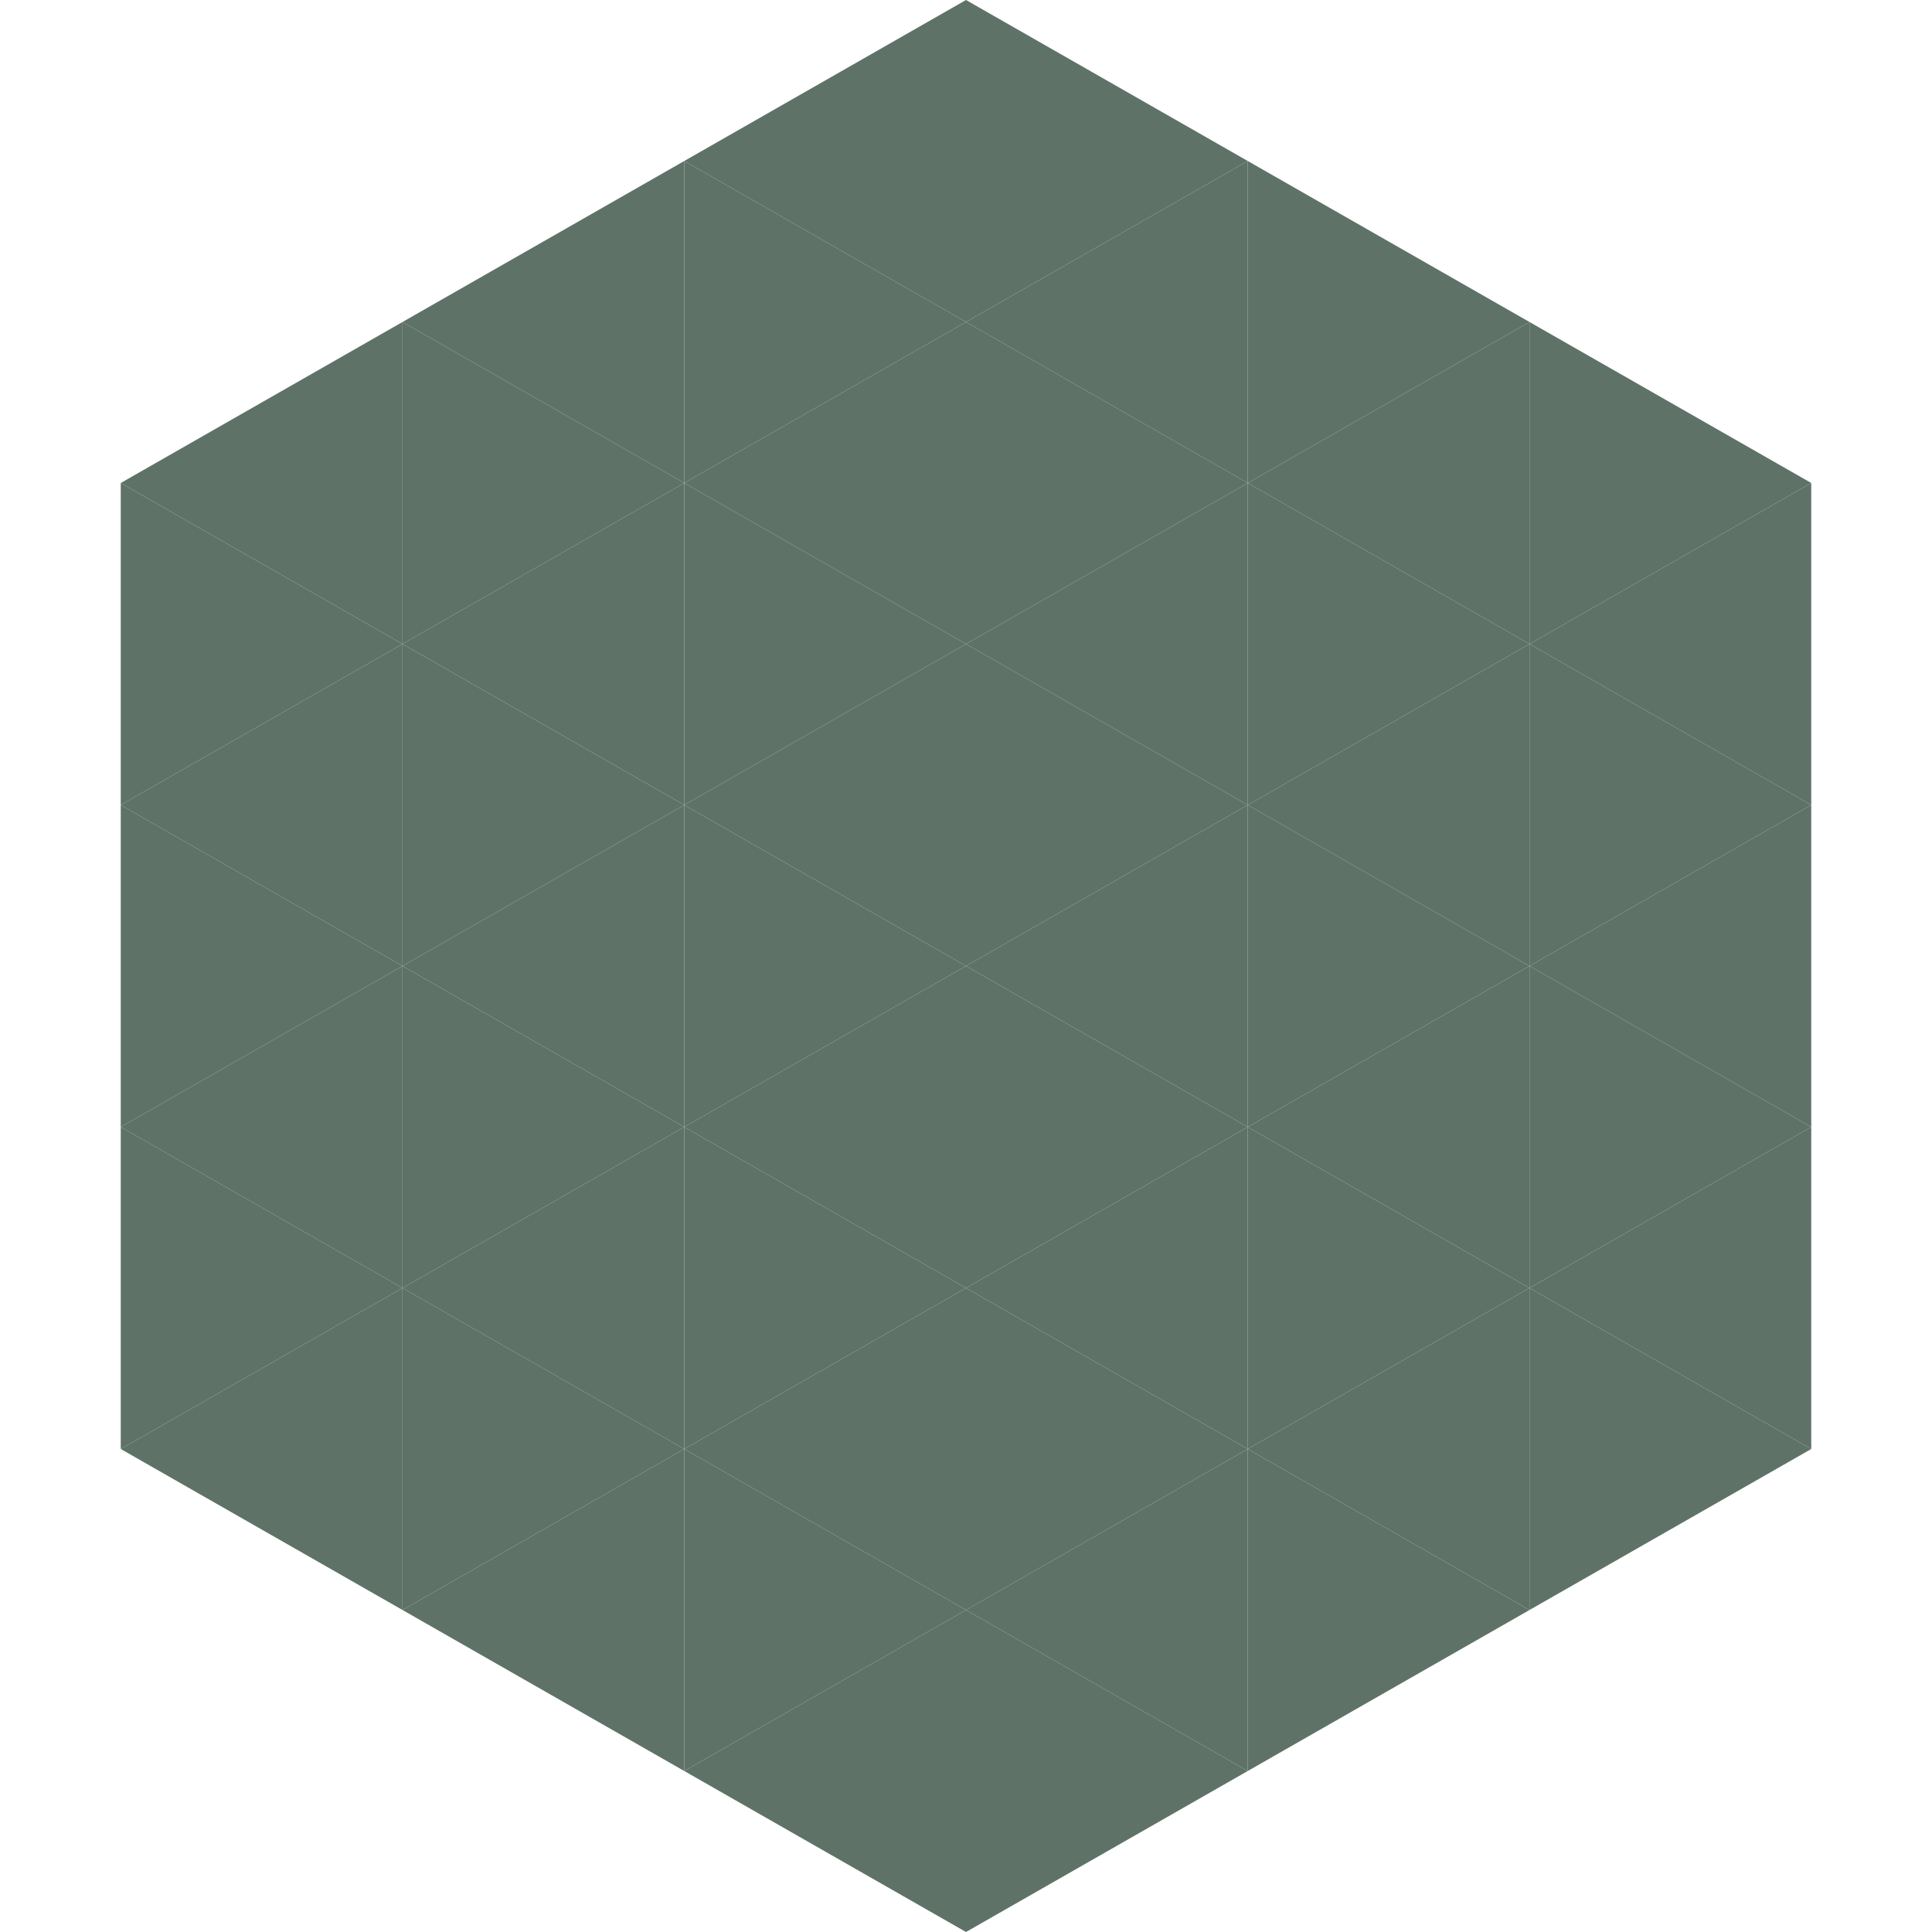 <?xml version="1.0"?>
<!-- Generated by SVGo -->
<svg width="240" height="240"
     xmlns="http://www.w3.org/2000/svg"
     xmlns:xlink="http://www.w3.org/1999/xlink">
<polygon points="50,40 15,60 50,80" style="fill:rgb(95,114,104)" />
<polygon points="190,40 225,60 190,80" style="fill:rgb(95,114,104)" />
<polygon points="15,60 50,80 15,100" style="fill:rgb(95,114,104)" />
<polygon points="225,60 190,80 225,100" style="fill:rgb(95,114,104)" />
<polygon points="50,80 15,100 50,120" style="fill:rgb(95,114,104)" />
<polygon points="190,80 225,100 190,120" style="fill:rgb(95,114,104)" />
<polygon points="15,100 50,120 15,140" style="fill:rgb(95,114,104)" />
<polygon points="225,100 190,120 225,140" style="fill:rgb(95,114,104)" />
<polygon points="50,120 15,140 50,160" style="fill:rgb(95,114,104)" />
<polygon points="190,120 225,140 190,160" style="fill:rgb(95,114,104)" />
<polygon points="15,140 50,160 15,180" style="fill:rgb(95,114,104)" />
<polygon points="225,140 190,160 225,180" style="fill:rgb(95,114,104)" />
<polygon points="50,160 15,180 50,200" style="fill:rgb(95,114,104)" />
<polygon points="190,160 225,180 190,200" style="fill:rgb(95,114,104)" />
<polygon points="15,180 50,200 15,220" style="fill:rgb(255,255,255); fill-opacity:0" />
<polygon points="225,180 190,200 225,220" style="fill:rgb(255,255,255); fill-opacity:0" />
<polygon points="50,0 85,20 50,40" style="fill:rgb(255,255,255); fill-opacity:0" />
<polygon points="190,0 155,20 190,40" style="fill:rgb(255,255,255); fill-opacity:0" />
<polygon points="85,20 50,40 85,60" style="fill:rgb(95,114,104)" />
<polygon points="155,20 190,40 155,60" style="fill:rgb(95,114,104)" />
<polygon points="50,40 85,60 50,80" style="fill:rgb(95,114,104)" />
<polygon points="190,40 155,60 190,80" style="fill:rgb(95,114,104)" />
<polygon points="85,60 50,80 85,100" style="fill:rgb(95,114,104)" />
<polygon points="155,60 190,80 155,100" style="fill:rgb(95,114,104)" />
<polygon points="50,80 85,100 50,120" style="fill:rgb(95,114,104)" />
<polygon points="190,80 155,100 190,120" style="fill:rgb(95,114,104)" />
<polygon points="85,100 50,120 85,140" style="fill:rgb(95,114,104)" />
<polygon points="155,100 190,120 155,140" style="fill:rgb(95,114,104)" />
<polygon points="50,120 85,140 50,160" style="fill:rgb(95,114,104)" />
<polygon points="190,120 155,140 190,160" style="fill:rgb(95,114,104)" />
<polygon points="85,140 50,160 85,180" style="fill:rgb(95,114,104)" />
<polygon points="155,140 190,160 155,180" style="fill:rgb(95,114,104)" />
<polygon points="50,160 85,180 50,200" style="fill:rgb(95,114,104)" />
<polygon points="190,160 155,180 190,200" style="fill:rgb(95,114,104)" />
<polygon points="85,180 50,200 85,220" style="fill:rgb(95,114,104)" />
<polygon points="155,180 190,200 155,220" style="fill:rgb(95,114,104)" />
<polygon points="120,0 85,20 120,40" style="fill:rgb(95,114,104)" />
<polygon points="120,0 155,20 120,40" style="fill:rgb(95,114,104)" />
<polygon points="85,20 120,40 85,60" style="fill:rgb(95,114,104)" />
<polygon points="155,20 120,40 155,60" style="fill:rgb(95,114,104)" />
<polygon points="120,40 85,60 120,80" style="fill:rgb(95,114,104)" />
<polygon points="120,40 155,60 120,80" style="fill:rgb(95,114,104)" />
<polygon points="85,60 120,80 85,100" style="fill:rgb(95,114,104)" />
<polygon points="155,60 120,80 155,100" style="fill:rgb(95,114,104)" />
<polygon points="120,80 85,100 120,120" style="fill:rgb(95,114,104)" />
<polygon points="120,80 155,100 120,120" style="fill:rgb(95,114,104)" />
<polygon points="85,100 120,120 85,140" style="fill:rgb(95,114,104)" />
<polygon points="155,100 120,120 155,140" style="fill:rgb(95,114,104)" />
<polygon points="120,120 85,140 120,160" style="fill:rgb(95,114,104)" />
<polygon points="120,120 155,140 120,160" style="fill:rgb(95,114,104)" />
<polygon points="85,140 120,160 85,180" style="fill:rgb(95,114,104)" />
<polygon points="155,140 120,160 155,180" style="fill:rgb(95,114,104)" />
<polygon points="120,160 85,180 120,200" style="fill:rgb(95,114,104)" />
<polygon points="120,160 155,180 120,200" style="fill:rgb(95,114,104)" />
<polygon points="85,180 120,200 85,220" style="fill:rgb(95,114,104)" />
<polygon points="155,180 120,200 155,220" style="fill:rgb(95,114,104)" />
<polygon points="120,200 85,220 120,240" style="fill:rgb(95,114,104)" />
<polygon points="120,200 155,220 120,240" style="fill:rgb(95,114,104)" />
<polygon points="85,220 120,240 85,260" style="fill:rgb(255,255,255); fill-opacity:0" />
<polygon points="155,220 120,240 155,260" style="fill:rgb(255,255,255); fill-opacity:0" />
</svg>
